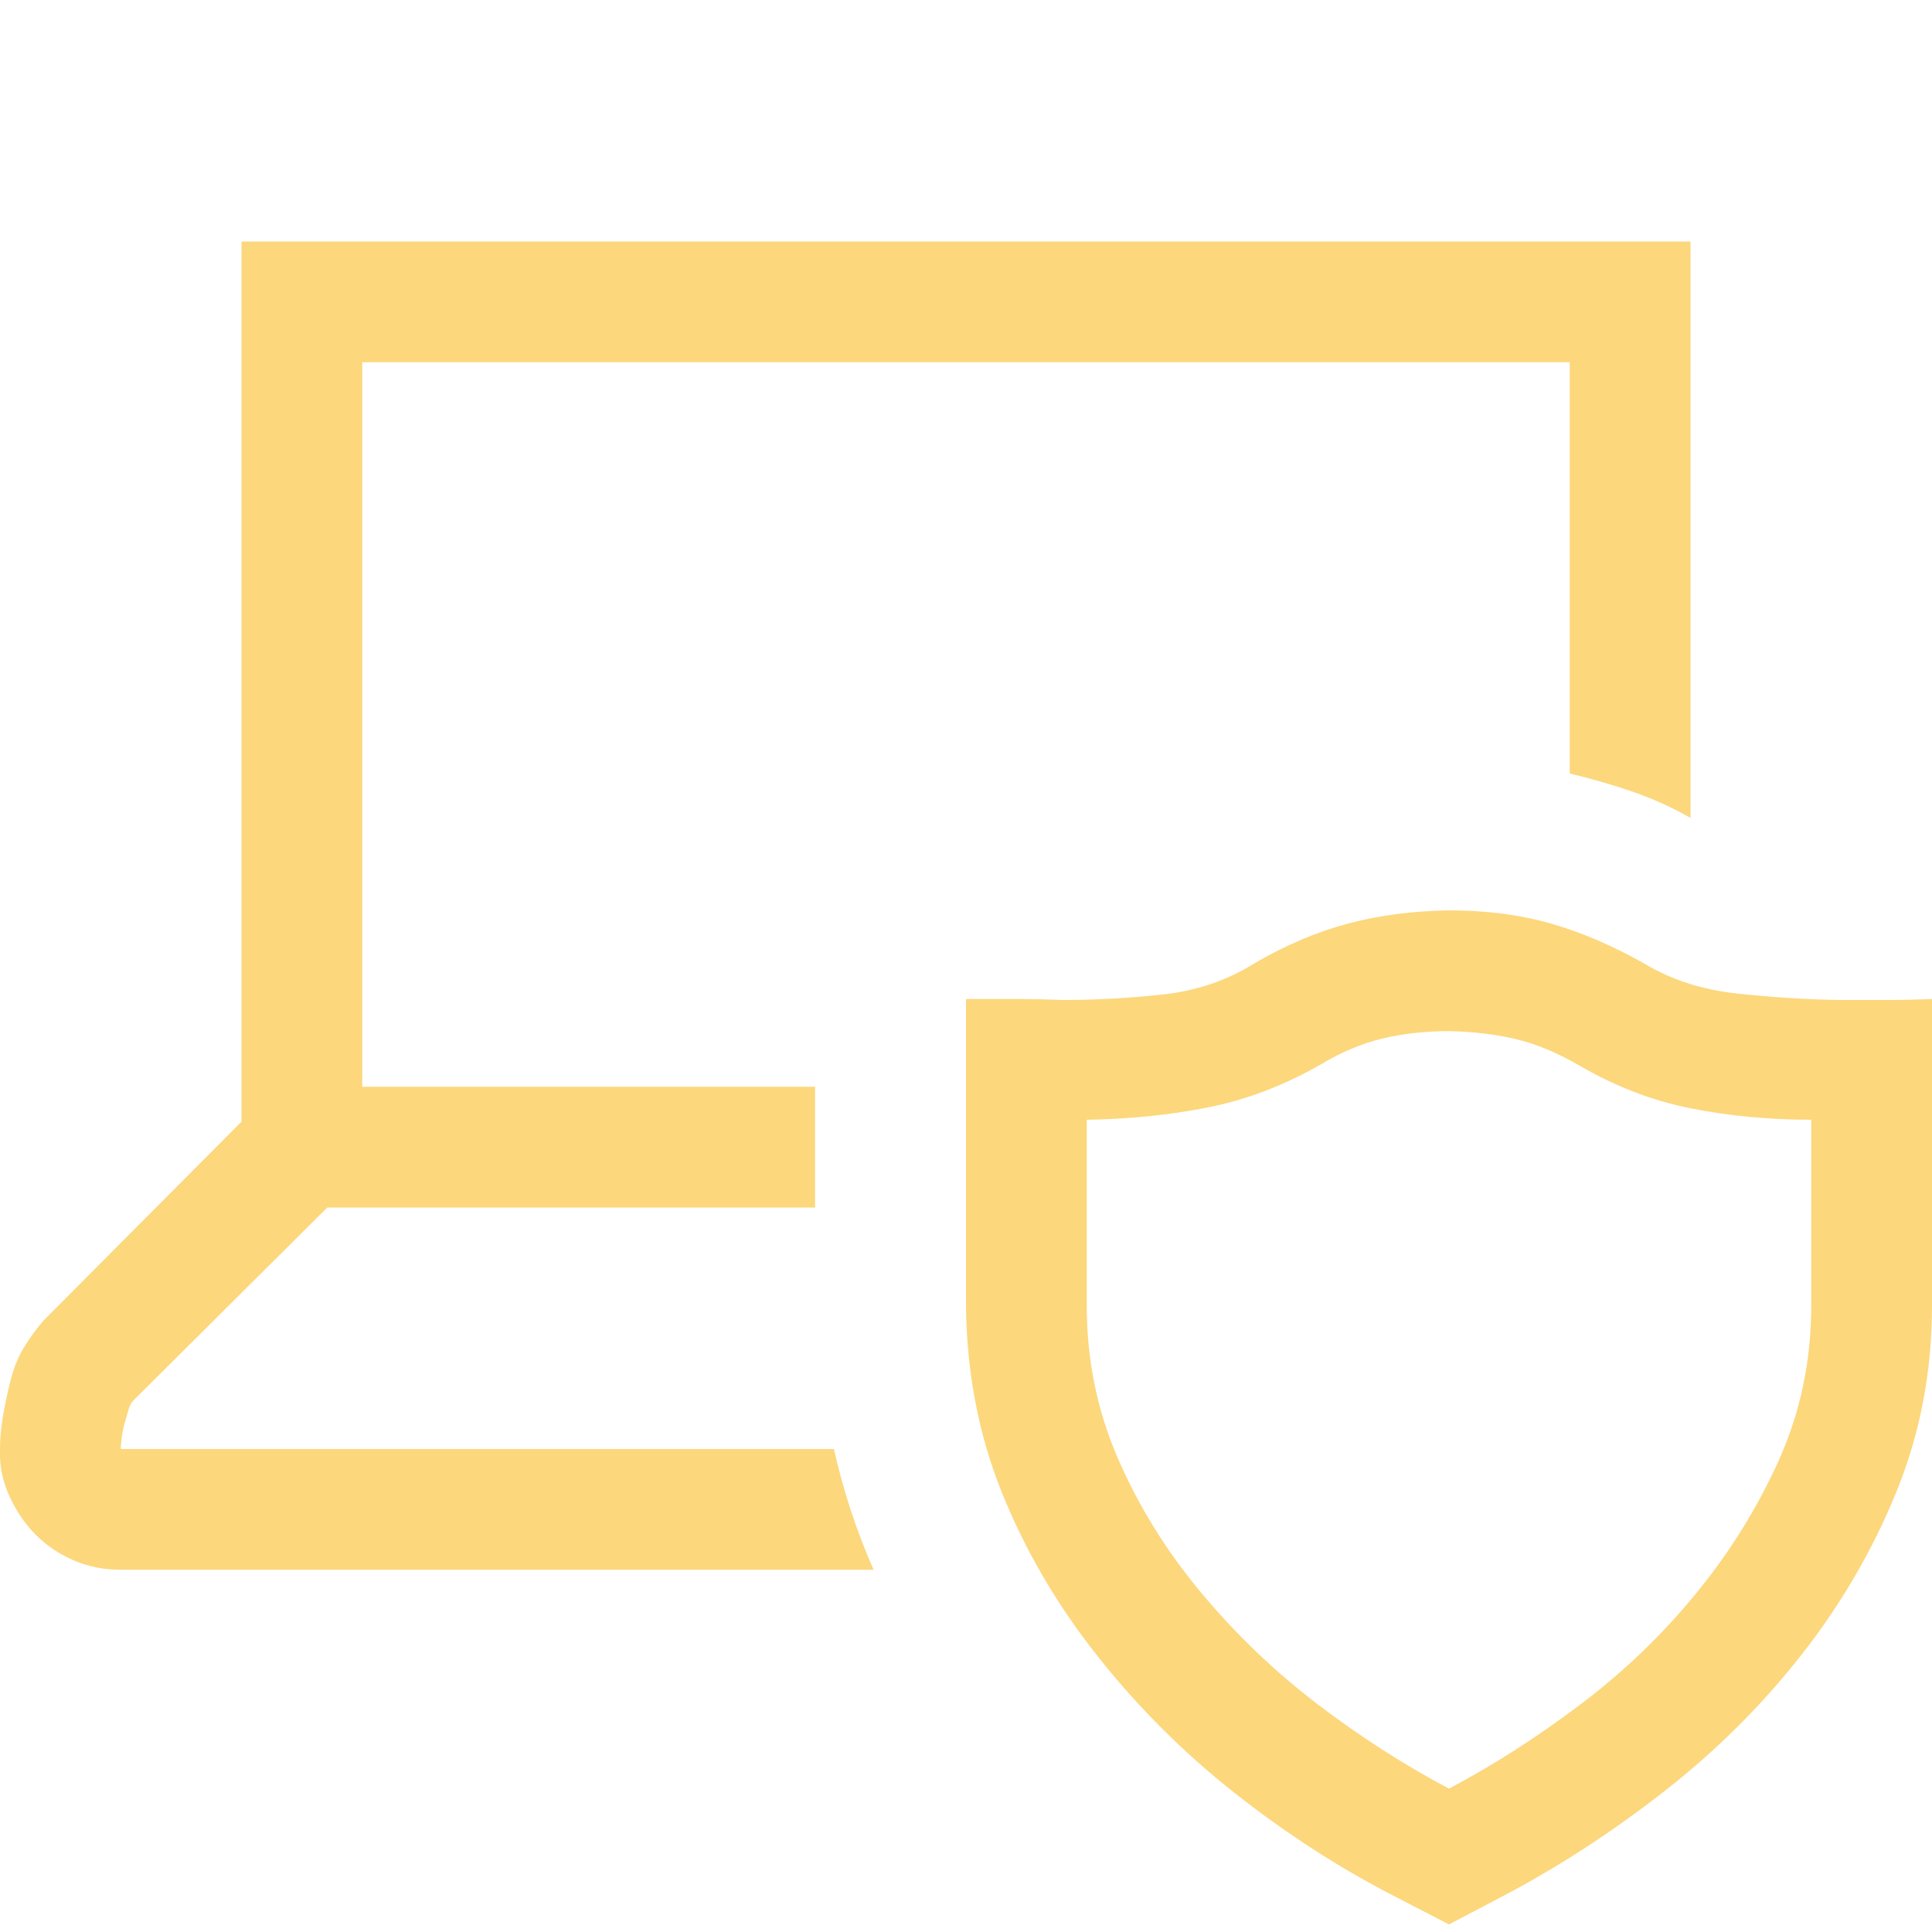 <svg width="24" height="24" viewBox="0 0 24 24" fill="none" xmlns="http://www.w3.org/2000/svg">
<g clip-path="url(#clip0_1987_1295)">
<path d="M10.359 18C10.477 18.523 10.641 19.023 10.852 19.5H1.5C1.289 19.5 1.094 19.461 0.914 19.383C0.734 19.305 0.578 19.199 0.445 19.066C0.312 18.934 0.203 18.773 0.117 18.586C0.031 18.398 -0.008 18.203 1.16415e-10 18C1.16415e-10 17.875 0.012 17.742 0.035 17.602C0.059 17.461 0.09 17.312 0.129 17.156C0.168 17 0.223 16.863 0.293 16.746C0.363 16.629 0.445 16.516 0.539 16.406L3 13.934V3H21V10.16C20.766 10.027 20.523 9.918 20.273 9.832C20.023 9.746 19.766 9.672 19.5 9.609V4.5H4.5V13.5H10.125V15H4.066L1.652 17.402C1.629 17.426 1.609 17.465 1.594 17.52C1.578 17.574 1.562 17.629 1.547 17.684C1.531 17.738 1.52 17.797 1.512 17.859C1.504 17.922 1.5 17.969 1.5 18H0.75H10.359ZM18 11.309C18.461 11.309 18.883 11.363 19.266 11.473C19.648 11.582 20.039 11.75 20.438 11.977C20.766 12.172 21.141 12.293 21.562 12.34C21.984 12.387 22.406 12.414 22.828 12.422H23.426C23.621 12.422 23.812 12.418 24 12.41V16.219C24 17.039 23.852 17.812 23.555 18.539C23.258 19.266 22.863 19.941 22.371 20.566C21.879 21.191 21.312 21.754 20.672 22.254C20.031 22.754 19.371 23.184 18.691 23.543L18 23.906L17.297 23.543C16.617 23.191 15.961 22.766 15.328 22.266C14.695 21.766 14.129 21.199 13.629 20.566C13.129 19.934 12.734 19.258 12.445 18.539C12.156 17.82 12.008 17.047 12 16.219V12.41H12.586C12.789 12.41 13 12.414 13.219 12.422C13.633 12.422 14.047 12.398 14.461 12.352C14.875 12.305 15.25 12.176 15.586 11.965C15.977 11.738 16.363 11.574 16.746 11.473C17.129 11.371 17.547 11.316 18 11.309ZM22.5 13.91C21.984 13.91 21.488 13.863 21.012 13.77C20.535 13.676 20.074 13.5 19.629 13.242C19.363 13.086 19.105 12.977 18.855 12.914C18.605 12.852 18.32 12.816 18 12.809C17.703 12.809 17.426 12.84 17.168 12.902C16.91 12.965 16.652 13.074 16.395 13.23C15.941 13.488 15.477 13.664 15 13.758C14.523 13.852 14.023 13.902 13.5 13.91V16.219C13.5 16.891 13.629 17.523 13.887 18.117C14.145 18.711 14.488 19.266 14.918 19.781C15.348 20.297 15.828 20.758 16.359 21.164C16.891 21.57 17.438 21.922 18 22.219C18.547 21.93 19.09 21.582 19.629 21.176C20.168 20.77 20.648 20.309 21.07 19.793C21.492 19.277 21.836 18.723 22.102 18.129C22.367 17.535 22.5 16.898 22.5 16.219V13.91Z" fill="#FCD77C"/>
</g>
<defs>
<clipPath id="clip0_1987_1295">
<rect width="24" height="24" fill="white"/>
</clipPath>
</defs>
</svg>
